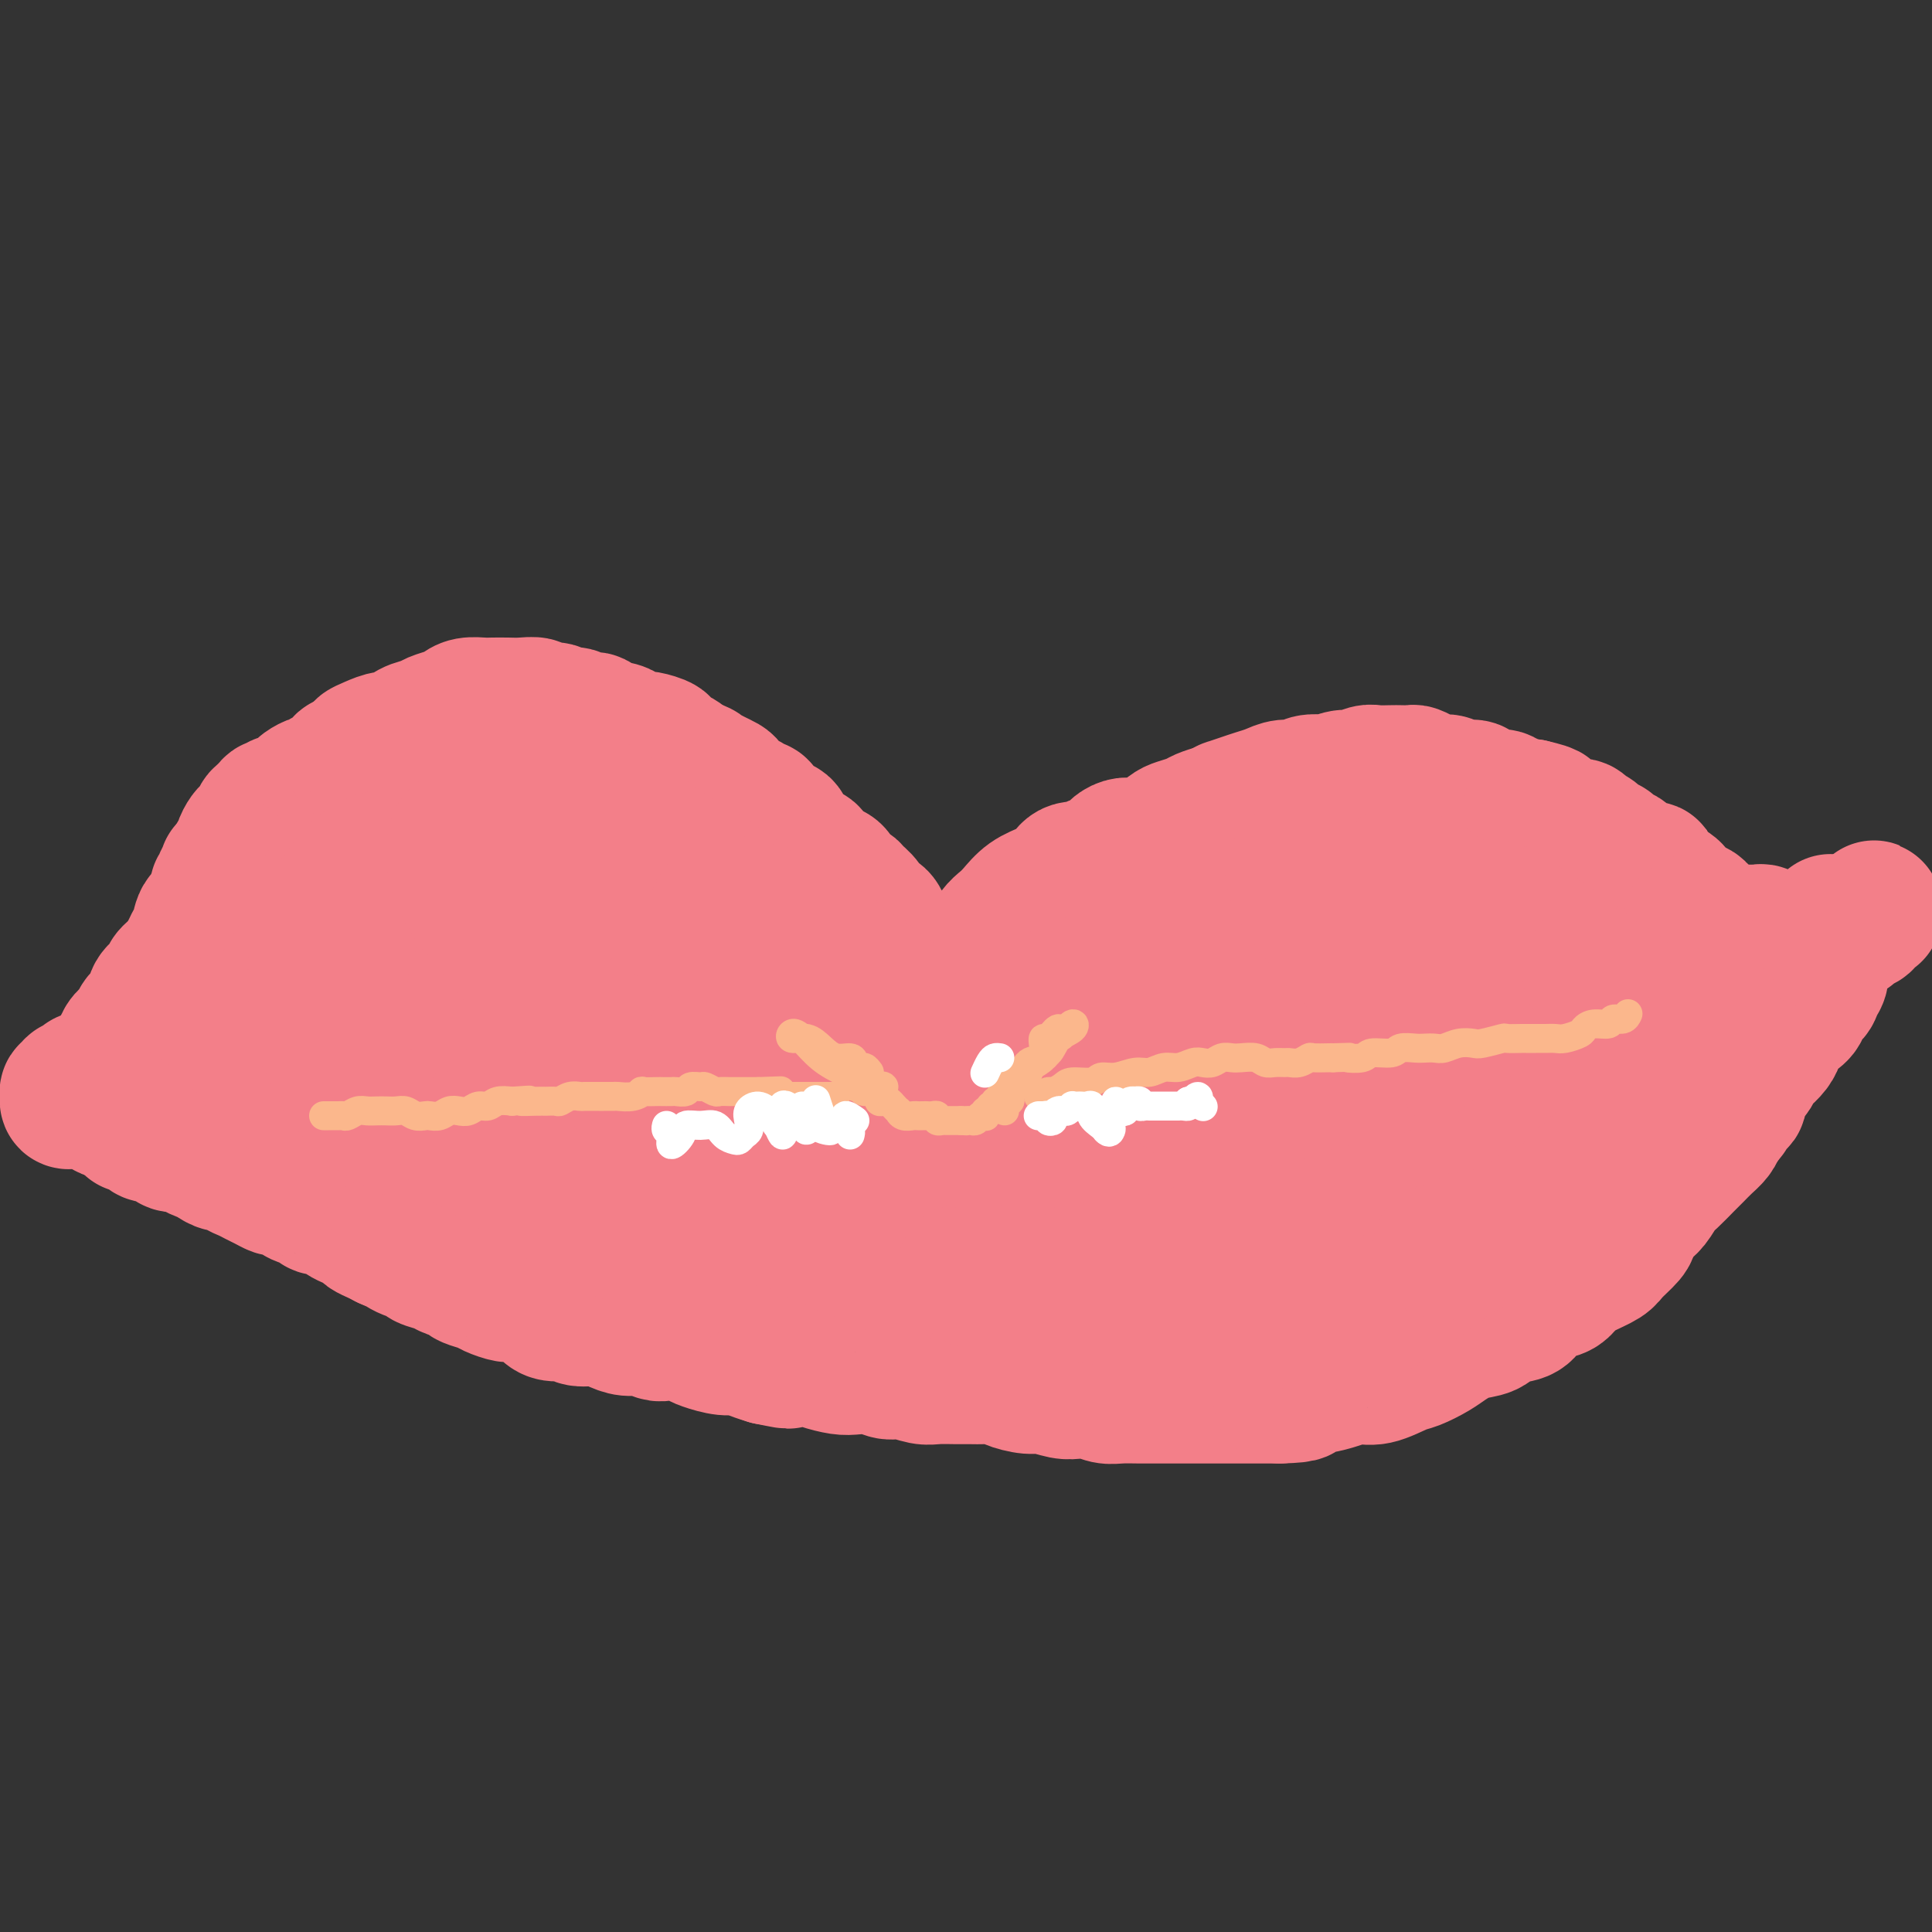 <svg viewBox='0 0 400 400' version='1.1' xmlns='http://www.w3.org/2000/svg' xmlns:xlink='http://www.w3.org/1999/xlink'><rect x="0" y="0" width="400" height="400" fill="#333333" stroke="none"/><g fill='none' stroke='#F37F89' stroke-width='28' stroke-linecap='round' stroke-linejoin='round'><path d='M48,179c0.033,0.512 0.065,1.024 0,1c-0.065,-0.024 -0.229,-0.583 0,-1c0.229,-0.417 0.849,-0.693 1,-1c0.151,-0.307 -0.167,-0.645 0,-1c0.167,-0.355 0.819,-0.726 1,-1c0.181,-0.274 -0.110,-0.449 0,-1c0.110,-0.551 0.621,-1.476 1,-2c0.379,-0.524 0.626,-0.646 1,-1c0.374,-0.354 0.873,-0.939 1,-1c0.127,-0.061 -0.120,0.404 0,0c0.120,-0.404 0.606,-1.676 1,-2c0.394,-0.324 0.696,0.302 1,0c0.304,-0.302 0.610,-1.530 1,-2c0.390,-0.470 0.864,-0.181 1,0c0.136,0.181 -0.065,0.256 0,0c0.065,-0.256 0.398,-0.842 1,-1c0.602,-0.158 1.475,0.111 2,0c0.525,-0.111 0.704,-0.603 1,-1c0.296,-0.397 0.709,-0.698 1,-1c0.291,-0.302 0.462,-0.604 1,-1c0.538,-0.396 1.445,-0.884 2,-1c0.555,-0.116 0.760,0.141 1,0c0.240,-0.141 0.515,-0.682 1,-1c0.485,-0.318 1.182,-0.415 2,-1c0.818,-0.585 1.759,-1.657 2,-2c0.241,-0.343 -0.217,0.045 0,0c0.217,-0.045 1.108,-0.522 2,-1'/><path d='M73,157c2.850,-1.958 1.973,-1.852 2,-2c0.027,-0.148 0.956,-0.550 2,-1c1.044,-0.450 2.204,-0.947 3,-1c0.796,-0.053 1.228,0.336 2,0c0.772,-0.336 1.884,-1.399 3,-2c1.116,-0.601 2.237,-0.739 3,-1c0.763,-0.261 1.167,-0.644 2,-1c0.833,-0.356 2.095,-0.684 3,-1c0.905,-0.316 1.453,-0.621 2,-1c0.547,-0.379 1.093,-0.833 2,-1c0.907,-0.167 2.173,-0.046 3,0c0.827,0.046 1.213,0.016 2,0c0.787,-0.016 1.973,-0.020 3,0c1.027,0.020 1.894,0.062 3,0c1.106,-0.062 2.451,-0.228 3,0c0.549,0.228 0.302,0.850 1,1c0.698,0.150 2.342,-0.171 3,0c0.658,0.171 0.330,0.833 1,1c0.670,0.167 2.337,-0.163 3,0c0.663,0.163 0.322,0.817 1,1c0.678,0.183 2.375,-0.105 3,0c0.625,0.105 0.178,0.602 1,1c0.822,0.398 2.911,0.698 4,1c1.089,0.302 1.176,0.606 2,1c0.824,0.394 2.384,0.879 3,1c0.616,0.121 0.287,-0.122 1,0c0.713,0.122 2.467,0.610 3,1c0.533,0.390 -0.156,0.682 0,1c0.156,0.318 1.157,0.663 2,1c0.843,0.337 1.526,0.668 2,1c0.474,0.332 0.737,0.666 1,1'/><path d='M142,158c5.152,2.035 2.532,1.122 2,1c-0.532,-0.122 1.026,0.549 2,1c0.974,0.451 1.365,0.684 2,1c0.635,0.316 1.513,0.716 2,1c0.487,0.284 0.582,0.454 1,1c0.418,0.546 1.157,1.469 2,2c0.843,0.531 1.789,0.671 2,1c0.211,0.329 -0.313,0.849 0,1c0.313,0.151 1.464,-0.066 2,0c0.536,0.066 0.458,0.416 1,1c0.542,0.584 1.703,1.403 2,2c0.297,0.597 -0.269,0.972 0,1c0.269,0.028 1.373,-0.292 2,0c0.627,0.292 0.778,1.195 1,2c0.222,0.805 0.514,1.511 1,2c0.486,0.489 1.167,0.760 2,1c0.833,0.240 1.819,0.449 2,1c0.181,0.551 -0.442,1.443 0,2c0.442,0.557 1.949,0.778 3,1c1.051,0.222 1.648,0.443 2,1c0.352,0.557 0.461,1.449 1,2c0.539,0.551 1.510,0.762 2,1c0.490,0.238 0.499,0.502 1,1c0.501,0.498 1.495,1.231 2,2c0.505,0.769 0.521,1.576 1,2c0.479,0.424 1.419,0.466 2,1c0.581,0.534 0.802,1.560 1,2c0.198,0.440 0.373,0.293 1,1c0.627,0.707 1.707,2.267 2,3c0.293,0.733 -0.202,0.638 0,1c0.202,0.362 1.101,1.181 2,2'/><path d='M188,199c5.049,5.188 2.673,2.659 2,2c-0.673,-0.659 0.357,0.553 1,1c0.643,0.447 0.898,0.128 1,0c0.102,-0.128 0.051,-0.064 0,0'/><path d='M197,202c-0.049,-0.477 -0.098,-0.954 0,-1c0.098,-0.046 0.344,0.340 1,0c0.656,-0.340 1.723,-1.407 2,-2c0.277,-0.593 -0.235,-0.711 0,-1c0.235,-0.289 1.217,-0.748 2,-1c0.783,-0.252 1.367,-0.298 2,-1c0.633,-0.702 1.317,-2.061 2,-3c0.683,-0.939 1.366,-1.458 2,-2c0.634,-0.542 1.218,-1.105 2,-2c0.782,-0.895 1.762,-2.120 3,-3c1.238,-0.880 2.736,-1.416 4,-2c1.264,-0.584 2.296,-1.216 3,-2c0.704,-0.784 1.080,-1.719 2,-2c0.920,-0.281 2.382,0.093 3,0c0.618,-0.093 0.390,-0.651 1,-1c0.610,-0.349 2.057,-0.488 3,-1c0.943,-0.512 1.383,-1.398 2,-2c0.617,-0.602 1.410,-0.921 2,-1c0.590,-0.079 0.977,0.081 2,0c1.023,-0.081 2.682,-0.403 4,-1c1.318,-0.597 2.295,-1.469 3,-2c0.705,-0.531 1.137,-0.720 2,-1c0.863,-0.280 2.155,-0.652 3,-1c0.845,-0.348 1.241,-0.671 2,-1c0.759,-0.329 1.879,-0.665 3,-1'/><path d='M252,168c4.950,-2.035 2.326,-1.124 2,-1c-0.326,0.124 1.646,-0.540 3,-1c1.354,-0.460 2.091,-0.715 3,-1c0.909,-0.285 1.992,-0.598 3,-1c1.008,-0.402 1.942,-0.891 3,-1c1.058,-0.109 2.241,0.163 3,0c0.759,-0.163 1.094,-0.761 2,-1c0.906,-0.239 2.382,-0.120 3,0c0.618,0.120 0.377,0.243 1,0c0.623,-0.243 2.110,-0.850 3,-1c0.890,-0.150 1.183,0.156 2,0c0.817,-0.156 2.159,-0.774 3,-1c0.841,-0.226 1.180,-0.061 2,0c0.820,0.061 2.120,0.019 3,0c0.880,-0.019 1.339,-0.016 2,0c0.661,0.016 1.524,0.043 2,0c0.476,-0.043 0.565,-0.156 1,0c0.435,0.156 1.218,0.582 2,1c0.782,0.418 1.565,0.829 2,1c0.435,0.171 0.522,0.101 1,0c0.478,-0.101 1.348,-0.233 2,0c0.652,0.233 1.085,0.832 2,1c0.915,0.168 2.311,-0.095 3,0c0.689,0.095 0.670,0.546 1,1c0.330,0.454 1.009,0.910 2,1c0.991,0.090 2.293,-0.186 3,0c0.707,0.186 0.819,0.834 1,1c0.181,0.166 0.430,-0.151 1,0c0.570,0.151 1.461,0.772 2,1c0.539,0.228 0.725,0.065 1,0c0.275,-0.065 0.637,-0.033 1,0'/><path d='M317,167c5.660,1.323 2.810,1.129 2,1c-0.810,-0.129 0.421,-0.193 1,0c0.579,0.193 0.508,0.644 1,1c0.492,0.356 1.549,0.619 2,1c0.451,0.381 0.295,0.880 1,1c0.705,0.120 2.269,-0.141 3,0c0.731,0.141 0.629,0.682 1,1c0.371,0.318 1.216,0.414 2,1c0.784,0.586 1.505,1.663 2,2c0.495,0.337 0.762,-0.065 1,0c0.238,0.065 0.447,0.596 1,1c0.553,0.404 1.448,0.681 2,1c0.552,0.319 0.759,0.681 1,1c0.241,0.319 0.515,0.596 1,1c0.485,0.404 1.181,0.935 2,1c0.819,0.065 1.763,-0.334 2,0c0.237,0.334 -0.232,1.403 0,2c0.232,0.597 1.165,0.724 2,1c0.835,0.276 1.572,0.703 2,1c0.428,0.297 0.547,0.465 1,1c0.453,0.535 1.239,1.439 2,2c0.761,0.561 1.496,0.781 2,1c0.504,0.219 0.776,0.437 1,1c0.224,0.563 0.400,1.470 1,2c0.600,0.530 1.623,0.681 2,1c0.377,0.319 0.108,0.805 0,1c-0.108,0.195 -0.054,0.097 0,0'/><path d='M48,179c-0.414,0.447 -0.828,0.893 -1,1c-0.172,0.107 -0.103,-0.126 0,0c0.103,0.126 0.239,0.610 0,1c-0.239,0.390 -0.853,0.684 -1,1c-0.147,0.316 0.173,0.652 0,1c-0.173,0.348 -0.838,0.707 -1,1c-0.162,0.293 0.178,0.519 0,1c-0.178,0.481 -0.874,1.217 -1,2c-0.126,0.783 0.318,1.612 0,2c-0.318,0.388 -1.397,0.334 -2,1c-0.603,0.666 -0.729,2.051 -1,3c-0.271,0.949 -0.687,1.462 -1,2c-0.313,0.538 -0.522,1.102 -1,2c-0.478,0.898 -1.226,2.131 -2,3c-0.774,0.869 -1.573,1.373 -2,2c-0.427,0.627 -0.480,1.375 -1,2c-0.520,0.625 -1.505,1.126 -2,2c-0.495,0.874 -0.500,2.121 -1,3c-0.500,0.879 -1.495,1.390 -2,2c-0.505,0.610 -0.521,1.318 -1,2c-0.479,0.682 -1.423,1.338 -2,2c-0.577,0.662 -0.788,1.330 -1,2c-0.212,0.670 -0.424,1.343 -1,2c-0.576,0.657 -1.515,1.300 -2,2c-0.485,0.700 -0.515,1.458 -1,2c-0.485,0.542 -1.424,0.869 -2,1c-0.576,0.131 -0.788,0.065 -1,0'/><path d='M18,224c-4.879,6.902 -2.077,1.657 -1,0c1.077,-1.657 0.428,0.273 0,1c-0.428,0.727 -0.636,0.250 -1,0c-0.364,-0.250 -0.883,-0.273 -1,0c-0.117,0.273 0.168,0.844 0,1c-0.168,0.156 -0.788,-0.102 -1,0c-0.212,0.102 -0.014,0.563 0,1c0.014,0.437 -0.156,0.849 0,1c0.156,0.151 0.637,0.041 1,0c0.363,-0.041 0.607,-0.012 1,0c0.393,0.012 0.937,0.006 1,0c0.063,-0.006 -0.353,-0.012 0,0c0.353,0.012 1.474,0.041 2,0c0.526,-0.041 0.455,-0.152 1,0c0.545,0.152 1.704,0.565 2,1c0.296,0.435 -0.271,0.890 0,1c0.271,0.110 1.381,-0.124 2,0c0.619,0.124 0.748,0.607 1,1c0.252,0.393 0.626,0.697 1,1'/><path d='M26,232c1.975,0.857 0.913,0.999 1,1c0.087,0.001 1.323,-0.141 2,0c0.677,0.141 0.795,0.564 1,1c0.205,0.436 0.496,0.887 1,1c0.504,0.113 1.219,-0.110 2,0c0.781,0.110 1.627,0.554 2,1c0.373,0.446 0.274,0.893 1,1c0.726,0.107 2.277,-0.125 3,0c0.723,0.125 0.617,0.607 1,1c0.383,0.393 1.253,0.697 2,1c0.747,0.303 1.369,0.606 2,1c0.631,0.394 1.271,0.879 2,1c0.729,0.121 1.546,-0.123 2,0c0.454,0.123 0.546,0.611 1,1c0.454,0.389 1.271,0.678 2,1c0.729,0.322 1.369,0.678 2,1c0.631,0.322 1.252,0.611 2,1c0.748,0.389 1.623,0.877 2,1c0.377,0.123 0.257,-0.121 1,0c0.743,0.121 2.348,0.606 3,1c0.652,0.394 0.350,0.697 1,1c0.650,0.303 2.253,0.606 3,1c0.747,0.394 0.636,0.879 1,1c0.364,0.121 1.201,-0.122 2,0c0.799,0.122 1.561,0.610 2,1c0.439,0.390 0.554,0.682 1,1c0.446,0.318 1.222,0.663 2,1c0.778,0.337 1.559,0.668 2,1c0.441,0.332 0.542,0.666 1,1c0.458,0.334 1.274,0.667 2,1c0.726,0.333 1.363,0.667 2,1'/><path d='M80,257c9.020,4.046 4.570,1.661 3,1c-1.570,-0.661 -0.260,0.401 1,1c1.260,0.599 2.469,0.734 3,1c0.531,0.266 0.384,0.663 1,1c0.616,0.337 1.994,0.615 3,1c1.006,0.385 1.638,0.877 2,1c0.362,0.123 0.452,-0.122 1,0c0.548,0.122 1.555,0.611 2,1c0.445,0.389 0.330,0.678 1,1c0.670,0.322 2.126,0.677 3,1c0.874,0.323 1.165,0.615 2,1c0.835,0.385 2.215,0.864 3,1c0.785,0.136 0.977,-0.070 2,0c1.023,0.070 2.877,0.415 4,1c1.123,0.585 1.515,1.410 2,2c0.485,0.590 1.063,0.945 2,1c0.937,0.055 2.232,-0.192 3,0c0.768,0.192 1.009,0.821 2,1c0.991,0.179 2.731,-0.092 4,0c1.269,0.092 2.067,0.547 3,1c0.933,0.453 2.001,0.905 3,1c0.999,0.095 1.931,-0.168 3,0c1.069,0.168 2.277,0.766 3,1c0.723,0.234 0.963,0.105 2,0c1.037,-0.105 2.871,-0.187 4,0c1.129,0.187 1.551,0.641 2,1c0.449,0.359 0.924,0.621 2,1c1.076,0.379 2.752,0.875 4,1c1.248,0.125 2.067,-0.120 3,0c0.933,0.120 1.981,0.606 3,1c1.019,0.394 2.010,0.697 3,1'/><path d='M159,281c7.427,1.544 2.994,0.403 2,0c-0.994,-0.403 1.451,-0.069 3,0c1.549,0.069 2.203,-0.126 3,0c0.797,0.126 1.736,0.574 3,1c1.264,0.426 2.854,0.831 4,1c1.146,0.169 1.847,0.102 3,0c1.153,-0.102 2.758,-0.237 4,0c1.242,0.237 2.121,0.848 3,1c0.879,0.152 1.757,-0.156 3,0c1.243,0.156 2.849,0.774 4,1c1.151,0.226 1.846,0.060 3,0c1.154,-0.060 2.769,-0.013 4,0c1.231,0.013 2.080,-0.006 3,0c0.920,0.006 1.911,0.039 3,0c1.089,-0.039 2.276,-0.150 3,0c0.724,0.150 0.984,0.562 2,1c1.016,0.438 2.789,0.901 4,1c1.211,0.099 1.861,-0.166 3,0c1.139,0.166 2.769,0.762 4,1c1.231,0.238 2.065,0.116 3,0c0.935,-0.116 1.971,-0.227 3,0c1.029,0.227 2.049,0.793 3,1c0.951,0.207 1.832,0.055 3,0c1.168,-0.055 2.622,-0.015 4,0c1.378,0.015 2.679,0.004 4,0c1.321,-0.004 2.663,-0.001 4,0c1.337,0.001 2.670,0.000 4,0c1.330,-0.000 2.655,-0.000 4,0c1.345,0.000 2.708,0.000 4,0c1.292,-0.000 2.512,-0.000 4,0c1.488,0.000 3.244,0.000 5,0'/><path d='M265,289c6.283,-0.177 3.992,-0.620 4,-1c0.008,-0.380 2.316,-0.697 4,-1c1.684,-0.303 2.742,-0.591 4,-1c1.258,-0.409 2.714,-0.939 4,-1c1.286,-0.061 2.402,0.346 4,0c1.598,-0.346 3.680,-1.445 5,-2c1.320,-0.555 1.880,-0.567 3,-1c1.120,-0.433 2.801,-1.286 4,-2c1.199,-0.714 1.914,-1.290 3,-2c1.086,-0.710 2.541,-1.555 4,-2c1.459,-0.445 2.921,-0.490 4,-1c1.079,-0.510 1.773,-1.484 3,-2c1.227,-0.516 2.986,-0.575 4,-1c1.014,-0.425 1.285,-1.216 2,-2c0.715,-0.784 1.876,-1.561 3,-2c1.124,-0.439 2.211,-0.539 3,-1c0.789,-0.461 1.280,-1.282 2,-2c0.720,-0.718 1.670,-1.332 3,-2c1.330,-0.668 3.042,-1.390 4,-2c0.958,-0.610 1.163,-1.107 2,-2c0.837,-0.893 2.308,-2.183 3,-3c0.692,-0.817 0.607,-1.162 1,-2c0.393,-0.838 1.264,-2.168 2,-3c0.736,-0.832 1.338,-1.168 2,-2c0.662,-0.832 1.384,-2.162 2,-3c0.616,-0.838 1.124,-1.183 2,-2c0.876,-0.817 2.119,-2.106 3,-3c0.881,-0.894 1.401,-1.394 2,-2c0.599,-0.606 1.277,-1.317 2,-2c0.723,-0.683 1.492,-1.338 2,-2c0.508,-0.662 0.754,-1.331 1,-2'/><path d='M356,233c3.912,-4.673 1.692,-2.355 1,-2c-0.692,0.355 0.143,-1.253 1,-2c0.857,-0.747 1.735,-0.633 2,-1c0.265,-0.367 -0.083,-1.216 0,-2c0.083,-0.784 0.599,-1.505 1,-2c0.401,-0.495 0.689,-0.766 1,-1c0.311,-0.234 0.647,-0.433 1,-1c0.353,-0.567 0.724,-1.503 1,-2c0.276,-0.497 0.458,-0.556 1,-1c0.542,-0.444 1.446,-1.273 2,-2c0.554,-0.727 0.760,-1.350 1,-2c0.240,-0.650 0.516,-1.325 1,-2c0.484,-0.675 1.176,-1.350 2,-2c0.824,-0.650 1.780,-1.275 2,-2c0.220,-0.725 -0.296,-1.549 0,-2c0.296,-0.451 1.404,-0.529 2,-1c0.596,-0.471 0.681,-1.333 1,-2c0.319,-0.667 0.874,-1.137 1,-2c0.126,-0.863 -0.176,-2.120 0,-3c0.176,-0.880 0.832,-1.385 1,-2c0.168,-0.615 -0.151,-1.340 0,-2c0.151,-0.660 0.771,-1.255 1,-2c0.229,-0.745 0.065,-1.642 0,-2c-0.065,-0.358 -0.033,-0.179 0,0'/><path d='M351,191c-0.548,0.022 -1.095,0.044 -1,0c0.095,-0.044 0.833,-0.155 1,0c0.167,0.155 -0.237,0.578 0,1c0.237,0.422 1.114,0.845 2,1c0.886,0.155 1.781,0.041 2,0c0.219,-0.041 -0.240,-0.011 0,0c0.240,0.011 1.177,0.003 2,0c0.823,-0.003 1.530,-0.001 2,0c0.470,0.001 0.703,0.001 1,0c0.297,-0.001 0.657,-0.001 1,0c0.343,0.001 0.669,0.004 1,0c0.331,-0.004 0.666,-0.015 1,0c0.334,0.015 0.667,0.057 1,0c0.333,-0.057 0.667,-0.212 1,0c0.333,0.212 0.667,0.793 1,1c0.333,0.207 0.667,0.041 1,0c0.333,-0.041 0.666,0.041 1,0c0.334,-0.041 0.668,-0.207 1,0c0.332,0.207 0.662,0.788 1,1c0.338,0.212 0.686,0.057 1,0c0.314,-0.057 0.595,-0.015 1,0c0.405,0.015 0.933,0.004 1,0c0.067,-0.004 -0.328,-0.001 0,0c0.328,0.001 1.379,0.000 2,0c0.621,-0.000 0.810,-0.000 1,0'/><path d='M376,195c4.062,0.622 1.718,0.177 1,0c-0.718,-0.177 0.189,-0.085 1,0c0.811,0.085 1.525,0.163 2,0c0.475,-0.163 0.709,-0.569 1,-1c0.291,-0.431 0.637,-0.889 1,-1c0.363,-0.111 0.741,0.124 1,0c0.259,-0.124 0.399,-0.606 1,-1c0.601,-0.394 1.664,-0.699 2,-1c0.336,-0.301 -0.053,-0.599 0,-1c0.053,-0.401 0.550,-0.906 1,-1c0.450,-0.094 0.853,0.222 1,0c0.147,-0.222 0.040,-0.983 0,-1c-0.040,-0.017 -0.011,0.709 0,1c0.011,0.291 0.006,0.145 0,0'/><path d='M53,211c0.000,0.369 0.000,0.738 0,1c0.000,0.262 0.000,0.417 0,1c0.000,0.583 0.000,1.595 0,2c0.000,0.405 0.000,0.202 0,0'/><path d='M52,216c-0.227,-0.478 -0.453,-0.955 -1,-1c-0.547,-0.045 -1.414,0.343 -2,0c-0.586,-0.343 -0.892,-1.419 -1,-2c-0.108,-0.581 -0.016,-0.669 0,-1c0.016,-0.331 -0.042,-0.906 0,-1c0.042,-0.094 0.183,0.293 1,1c0.817,0.707 2.310,1.734 3,3c0.690,1.266 0.576,2.769 1,4c0.424,1.231 1.385,2.188 2,3c0.615,0.812 0.883,1.479 1,2c0.117,0.521 0.082,0.895 0,0c-0.082,-0.895 -0.211,-3.059 0,-5c0.211,-1.941 0.762,-3.660 1,-6c0.238,-2.340 0.162,-5.303 1,-8c0.838,-2.697 2.591,-5.129 4,-7c1.409,-1.871 2.476,-3.183 4,-4c1.524,-0.817 3.506,-1.140 5,-1c1.494,0.140 2.500,0.742 4,2c1.500,1.258 3.493,3.171 5,5c1.507,1.829 2.529,3.573 3,6c0.471,2.427 0.392,5.536 0,8c-0.392,2.464 -1.095,4.283 -2,6c-0.905,1.717 -2.011,3.331 -3,4c-0.989,0.669 -1.862,0.393 -3,0c-1.138,-0.393 -2.543,-0.903 -4,-3c-1.457,-2.097 -2.967,-5.781 -4,-9c-1.033,-3.219 -1.588,-5.974 -2,-10c-0.412,-4.026 -0.679,-9.322 0,-13c0.679,-3.678 2.306,-5.738 4,-7c1.694,-1.262 3.456,-1.724 6,-2c2.544,-0.276 5.870,-0.364 9,1c3.130,1.364 6.065,4.182 9,7'/><path d='M93,188c2.516,2.600 4.306,5.600 6,9c1.694,3.400 3.292,7.199 4,11c0.708,3.801 0.525,7.602 0,11c-0.525,3.398 -1.392,6.393 -3,9c-1.608,2.607 -3.958,4.826 -6,6c-2.042,1.174 -3.777,1.303 -6,1c-2.223,-0.303 -4.935,-1.038 -8,-3c-3.065,-1.962 -6.481,-5.151 -9,-9c-2.519,-3.849 -4.139,-8.357 -5,-13c-0.861,-4.643 -0.963,-9.420 0,-14c0.963,-4.580 2.989,-8.964 5,-12c2.011,-3.036 4.005,-4.723 7,-6c2.995,-1.277 6.991,-2.145 11,-2c4.009,0.145 8.029,1.302 12,3c3.971,1.698 7.891,3.937 11,7c3.109,3.063 5.407,6.950 7,11c1.593,4.050 2.481,8.262 3,13c0.519,4.738 0.669,10.003 0,14c-0.669,3.997 -2.155,6.725 -4,9c-1.845,2.275 -4.047,4.097 -7,5c-2.953,0.903 -6.656,0.888 -10,0c-3.344,-0.888 -6.330,-2.650 -9,-5c-2.670,-2.350 -5.025,-5.289 -7,-9c-1.975,-3.711 -3.569,-8.193 -4,-13c-0.431,-4.807 0.302,-9.937 2,-14c1.698,-4.063 4.361,-7.057 7,-10c2.639,-2.943 5.254,-5.836 9,-7c3.746,-1.164 8.623,-0.601 13,0c4.377,0.601 8.255,1.239 12,3c3.745,1.761 7.356,4.646 10,8c2.644,3.354 4.322,7.177 6,11'/><path d='M140,202c2.874,5.446 2.057,9.560 2,14c-0.057,4.440 0.644,9.204 0,13c-0.644,3.796 -2.635,6.623 -5,9c-2.365,2.377 -5.106,4.306 -8,5c-2.894,0.694 -5.942,0.155 -9,-1c-3.058,-1.155 -6.127,-2.926 -9,-6c-2.873,-3.074 -5.549,-7.451 -8,-12c-2.451,-4.549 -4.675,-9.270 -5,-14c-0.325,-4.730 1.250,-9.469 3,-13c1.750,-3.531 3.675,-5.854 6,-8c2.325,-2.146 5.050,-4.115 8,-5c2.950,-0.885 6.125,-0.685 10,0c3.875,0.685 8.449,1.855 12,4c3.551,2.145 6.078,5.265 9,9c2.922,3.735 6.237,8.083 8,13c1.763,4.917 1.973,10.402 2,15c0.027,4.598 -0.128,8.309 -1,12c-0.872,3.691 -2.462,7.360 -5,10c-2.538,2.640 -6.025,4.250 -9,5c-2.975,0.750 -5.438,0.641 -9,-1c-3.562,-1.641 -8.222,-4.815 -12,-9c-3.778,-4.185 -6.672,-9.382 -9,-15c-2.328,-5.618 -4.089,-11.657 -5,-18c-0.911,-6.343 -0.972,-12.989 0,-18c0.972,-5.011 2.978,-8.387 5,-11c2.022,-2.613 4.061,-4.463 7,-5c2.939,-0.537 6.779,0.240 11,2c4.221,1.760 8.822,4.503 13,8c4.178,3.497 7.933,7.749 11,12c3.067,4.251 5.448,8.500 6,12c0.552,3.500 -0.724,6.250 -2,9'/><path d='M157,218c-1.251,2.199 -3.380,3.195 -6,4c-2.620,0.805 -5.731,1.418 -9,1c-3.269,-0.418 -6.694,-1.869 -11,-4c-4.306,-2.131 -9.492,-4.943 -14,-9c-4.508,-4.057 -8.337,-9.357 -12,-14c-3.663,-4.643 -7.160,-8.627 -9,-12c-1.840,-3.373 -2.022,-6.135 -2,-8c0.022,-1.865 0.248,-2.832 1,-3c0.752,-0.168 2.030,0.461 4,1c1.970,0.539 4.633,0.986 8,2c3.367,1.014 7.437,2.596 11,4c3.563,1.404 6.618,2.631 10,4c3.382,1.369 7.090,2.882 9,4c1.910,1.118 2.021,1.842 2,2c-0.021,0.158 -0.176,-0.249 -1,-1c-0.824,-0.751 -2.318,-1.847 -4,-3c-1.682,-1.153 -3.553,-2.365 -6,-4c-2.447,-1.635 -5.469,-3.694 -8,-6c-2.531,-2.306 -4.569,-4.858 -6,-7c-1.431,-2.142 -2.254,-3.872 -2,-5c0.254,-1.128 1.585,-1.653 4,-1c2.415,0.653 5.914,2.483 10,5c4.086,2.517 8.758,5.721 14,9c5.242,3.279 11.052,6.633 15,10c3.948,3.367 6.032,6.745 8,10c1.968,3.255 3.820,6.386 5,9c1.180,2.614 1.689,4.712 2,6c0.311,1.288 0.424,1.768 0,2c-0.424,0.232 -1.383,0.216 -3,-1c-1.617,-1.216 -3.890,-3.633 -6,-6c-2.110,-2.367 -4.055,-4.683 -6,-7'/><path d='M155,200c-3.167,-3.503 -5.086,-5.761 -6,-8c-0.914,-2.239 -0.823,-4.459 1,-5c1.823,-0.541 5.377,0.598 10,3c4.623,2.402 10.313,6.068 16,10c5.687,3.932 11.369,8.130 16,12c4.631,3.870 8.210,7.412 10,10c1.790,2.588 1.790,4.223 2,6c0.210,1.777 0.630,3.695 0,5c-0.630,1.305 -2.310,1.995 -5,2c-2.690,0.005 -6.392,-0.675 -10,-2c-3.608,-1.325 -7.124,-3.294 -12,-5c-4.876,-1.706 -11.112,-3.150 -16,-5c-4.888,-1.850 -8.429,-4.108 -11,-5c-2.571,-0.892 -4.171,-0.419 -4,1c0.171,1.419 2.114,3.785 5,7c2.886,3.215 6.716,7.281 10,11c3.284,3.719 6.021,7.091 8,10c1.979,2.909 3.201,5.354 3,7c-0.201,1.646 -1.824,2.491 -4,3c-2.176,0.509 -4.903,0.681 -8,0c-3.097,-0.681 -6.562,-2.217 -11,-4c-4.438,-1.783 -9.847,-3.815 -15,-6c-5.153,-2.185 -10.049,-4.522 -15,-7c-4.951,-2.478 -9.955,-5.095 -13,-7c-3.045,-1.905 -4.130,-3.096 -4,-3c0.130,0.096 1.476,1.479 4,4c2.524,2.521 6.226,6.178 10,9c3.774,2.822 7.620,4.808 11,7c3.380,2.192 6.295,4.590 8,6c1.705,1.410 2.202,1.831 2,2c-0.202,0.169 -1.101,0.084 -2,0'/><path d='M135,258c4.563,3.835 -0.530,-0.577 -4,-3c-3.470,-2.423 -5.316,-2.858 -8,-4c-2.684,-1.142 -6.205,-2.990 -10,-5c-3.795,-2.010 -7.865,-4.181 -11,-6c-3.135,-1.819 -5.334,-3.285 -6,-4c-0.666,-0.715 0.200,-0.678 3,1c2.800,1.678 7.535,4.996 12,8c4.465,3.004 8.660,5.693 13,8c4.340,2.307 8.824,4.231 12,6c3.176,1.769 5.045,3.384 6,4c0.955,0.616 0.996,0.233 1,0c0.004,-0.233 -0.030,-0.317 0,-1c0.030,-0.683 0.124,-1.965 0,-3c-0.124,-1.035 -0.465,-1.822 -1,-3c-0.535,-1.178 -1.264,-2.745 -2,-4c-0.736,-1.255 -1.481,-2.196 -1,-3c0.481,-0.804 2.186,-1.470 6,-1c3.814,0.470 9.737,2.075 15,4c5.263,1.925 9.865,4.171 14,6c4.135,1.829 7.801,3.240 10,4c2.199,0.760 2.930,0.868 4,1c1.070,0.132 2.480,0.289 3,0c0.520,-0.289 0.150,-1.022 0,-2c-0.150,-0.978 -0.080,-2.199 -1,-4c-0.920,-1.801 -2.832,-4.181 -5,-7c-2.168,-2.819 -4.594,-6.078 -7,-9c-2.406,-2.922 -4.794,-5.507 -6,-7c-1.206,-1.493 -1.230,-1.895 0,-2c1.230,-0.105 3.716,0.087 7,2c3.284,1.913 7.367,5.547 12,9c4.633,3.453 9.817,6.727 15,10'/><path d='M206,253c6.122,4.252 7.926,5.383 10,7c2.074,1.617 4.417,3.722 5,4c0.583,0.278 -0.594,-1.270 -2,-3c-1.406,-1.730 -3.041,-3.643 -5,-6c-1.959,-2.357 -4.242,-5.160 -7,-8c-2.758,-2.840 -5.991,-5.719 -9,-9c-3.009,-3.281 -5.795,-6.963 -7,-9c-1.205,-2.037 -0.828,-2.428 1,-2c1.828,0.428 5.108,1.674 9,4c3.892,2.326 8.396,5.733 13,9c4.604,3.267 9.307,6.395 13,9c3.693,2.605 6.375,4.687 8,6c1.625,1.313 2.194,1.859 2,2c-0.194,0.141 -1.153,-0.122 -2,-1c-0.847,-0.878 -1.584,-2.372 -3,-4c-1.416,-1.628 -3.510,-3.390 -6,-6c-2.490,-2.610 -5.375,-6.068 -9,-10c-3.625,-3.932 -7.990,-8.338 -11,-12c-3.010,-3.662 -4.667,-6.579 -5,-8c-0.333,-1.421 0.656,-1.345 3,0c2.344,1.345 6.043,3.958 10,7c3.957,3.042 8.173,6.513 13,10c4.827,3.487 10.267,6.990 14,10c3.733,3.010 5.759,5.527 7,7c1.241,1.473 1.695,1.902 2,2c0.305,0.098 0.460,-0.134 0,-1c-0.460,-0.866 -1.536,-2.366 -3,-4c-1.464,-1.634 -3.317,-3.401 -6,-6c-2.683,-2.599 -6.195,-6.028 -10,-10c-3.805,-3.972 -7.902,-8.486 -12,-13'/><path d='M219,218c-6.286,-7.406 -6.501,-8.922 -6,-10c0.501,-1.078 1.717,-1.719 4,-1c2.283,0.719 5.634,2.799 10,6c4.366,3.201 9.747,7.524 15,11c5.253,3.476 10.378,6.106 15,9c4.622,2.894 8.740,6.053 11,8c2.260,1.947 2.660,2.682 3,3c0.340,0.318 0.618,0.217 0,-1c-0.618,-1.217 -2.131,-3.551 -4,-6c-1.869,-2.449 -4.093,-5.013 -7,-8c-2.907,-2.987 -6.497,-6.399 -10,-10c-3.503,-3.601 -6.918,-7.393 -10,-11c-3.082,-3.607 -5.831,-7.031 -7,-9c-1.169,-1.969 -0.757,-2.483 2,-2c2.757,0.483 7.860,1.962 13,5c5.140,3.038 10.318,7.633 16,12c5.682,4.367 11.868,8.504 17,12c5.132,3.496 9.212,6.351 11,8c1.788,1.649 1.286,2.092 1,2c-0.286,-0.092 -0.355,-0.720 -1,-2c-0.645,-1.280 -1.867,-3.211 -4,-5c-2.133,-1.789 -5.178,-3.436 -8,-6c-2.822,-2.564 -5.423,-6.044 -9,-10c-3.577,-3.956 -8.130,-8.388 -11,-12c-2.870,-3.612 -4.055,-6.404 -4,-8c0.055,-1.596 1.352,-1.995 4,-1c2.648,0.995 6.649,3.383 11,6c4.351,2.617 9.053,5.464 14,9c4.947,3.536 10.140,7.760 14,11c3.860,3.240 6.389,5.497 8,7c1.611,1.503 2.306,2.251 3,3'/><path d='M310,228c7.540,5.373 1.390,0.806 -2,-2c-3.390,-2.806 -4.021,-3.850 -6,-6c-1.979,-2.150 -5.306,-5.407 -9,-9c-3.694,-3.593 -7.755,-7.521 -12,-12c-4.245,-4.479 -8.673,-9.510 -11,-13c-2.327,-3.490 -2.552,-5.441 -2,-6c0.552,-0.559 1.882,0.274 5,2c3.118,1.726 8.024,4.344 13,8c4.976,3.656 10.022,8.349 15,12c4.978,3.651 9.888,6.261 13,9c3.112,2.739 4.426,5.607 5,7c0.574,1.393 0.407,1.311 0,1c-0.407,-0.311 -1.055,-0.850 -2,-2c-0.945,-1.150 -2.187,-2.911 -4,-5c-1.813,-2.089 -4.198,-4.504 -7,-7c-2.802,-2.496 -6.022,-5.071 -9,-9c-2.978,-3.929 -5.715,-9.213 -7,-12c-1.285,-2.787 -1.118,-3.077 0,-3c1.118,0.077 3.186,0.521 7,3c3.814,2.479 9.374,6.992 15,11c5.626,4.008 11.318,7.509 16,11c4.682,3.491 8.353,6.970 10,9c1.647,2.030 1.271,2.610 1,3c-0.271,0.390 -0.436,0.590 -1,0c-0.564,-0.590 -1.526,-1.969 -3,-4c-1.474,-2.031 -3.459,-4.714 -6,-7c-2.541,-2.286 -5.637,-4.176 -9,-7c-3.363,-2.824 -6.994,-6.582 -9,-9c-2.006,-2.418 -2.386,-3.497 -1,-3c1.386,0.497 4.539,2.571 8,5c3.461,2.429 7.231,5.215 11,8'/><path d='M329,201c5.022,3.320 8.078,5.119 10,7c1.922,1.881 2.709,3.845 3,5c0.291,1.155 0.085,1.501 0,1c-0.085,-0.501 -0.048,-1.848 -1,-3c-0.952,-1.152 -2.894,-2.109 -4,-3c-1.106,-0.891 -1.377,-1.716 -2,-2c-0.623,-0.284 -1.598,-0.026 -2,0c-0.402,0.026 -0.230,-0.181 0,1c0.230,1.181 0.517,3.750 1,6c0.483,2.250 1.163,4.180 1,6c-0.163,1.820 -1.169,3.529 -2,5c-0.831,1.471 -1.488,2.705 -3,4c-1.512,1.295 -3.879,2.653 -6,4c-2.121,1.347 -3.997,2.684 -6,4c-2.003,1.316 -4.135,2.613 -6,4c-1.865,1.387 -3.464,2.866 -6,4c-2.536,1.134 -6.009,1.924 -9,3c-2.991,1.076 -5.501,2.438 -8,3c-2.499,0.562 -4.989,0.326 -8,1c-3.011,0.674 -6.543,2.260 -9,3c-2.457,0.740 -3.838,0.636 -6,1c-2.162,0.364 -5.106,1.198 -8,2c-2.894,0.802 -5.739,1.573 -8,2c-2.261,0.427 -3.937,0.511 -6,1c-2.063,0.489 -4.511,1.385 -7,2c-2.489,0.615 -5.018,0.949 -7,1c-1.982,0.051 -3.418,-0.182 -5,0c-1.582,0.182 -3.311,0.780 -5,1c-1.689,0.220 -3.340,0.063 -5,0c-1.660,-0.063 -3.330,-0.031 -5,0'/><path d='M210,264c-4.683,0.370 -2.890,0.295 -3,0c-0.110,-0.295 -2.124,-0.809 -3,-1c-0.876,-0.191 -0.615,-0.058 -1,0c-0.385,0.058 -1.415,0.043 -2,0c-0.585,-0.043 -0.723,-0.113 -1,0c-0.277,0.113 -0.691,0.408 0,1c0.691,0.592 2.489,1.482 4,2c1.511,0.518 2.737,0.664 4,1c1.263,0.336 2.563,0.863 5,1c2.437,0.137 6.013,-0.117 9,0c2.987,0.117 5.387,0.605 8,1c2.613,0.395 5.439,0.697 8,1c2.561,0.303 4.858,0.608 7,1c2.142,0.392 4.129,0.872 6,1c1.871,0.128 3.626,-0.095 6,0c2.374,0.095 5.366,0.509 8,1c2.634,0.491 4.910,1.059 7,1c2.090,-0.059 3.994,-0.744 6,-1c2.006,-0.256 4.112,-0.084 6,-1c1.888,-0.916 3.556,-2.919 5,-4c1.444,-1.081 2.664,-1.240 4,-2c1.336,-0.760 2.790,-2.120 4,-3c1.210,-0.880 2.177,-1.279 3,-2c0.823,-0.721 1.503,-1.763 2,-2c0.497,-0.237 0.810,0.332 1,0c0.190,-0.332 0.257,-1.563 0,-2c-0.257,-0.437 -0.838,-0.079 -1,0c-0.162,0.079 0.097,-0.120 0,0c-0.097,0.120 -0.548,0.560 -1,1'/><path d='M301,258c2.442,-1.939 0.046,0.214 -1,1c-1.046,0.786 -0.741,0.205 -1,0c-0.259,-0.205 -1.081,-0.034 -1,0c0.081,0.034 1.064,-0.069 2,0c0.936,0.069 1.824,0.310 3,0c1.176,-0.310 2.638,-1.171 4,-2c1.362,-0.829 2.622,-1.628 4,-2c1.378,-0.372 2.875,-0.319 4,-1c1.125,-0.681 1.879,-2.097 3,-3c1.121,-0.903 2.608,-1.294 4,-2c1.392,-0.706 2.690,-1.729 4,-3c1.310,-1.271 2.631,-2.791 4,-4c1.369,-1.209 2.786,-2.109 4,-3c1.214,-0.891 2.227,-1.774 3,-3c0.773,-1.226 1.308,-2.794 2,-4c0.692,-1.206 1.540,-2.049 2,-3c0.460,-0.951 0.532,-2.009 1,-3c0.468,-0.991 1.334,-1.914 2,-3c0.666,-1.086 1.134,-2.337 2,-3c0.866,-0.663 2.131,-0.740 3,-1c0.869,-0.260 1.343,-0.703 2,-1c0.657,-0.297 1.496,-0.446 2,-1c0.504,-0.554 0.671,-1.511 1,-2c0.329,-0.489 0.820,-0.509 1,-1c0.180,-0.491 0.048,-1.451 0,-2c-0.048,-0.549 -0.013,-0.686 0,-1c0.013,-0.314 0.004,-0.804 0,-1c-0.004,-0.196 -0.002,-0.098 0,0'/></g>
<g fill='none' stroke='#FBB78C' stroke-width='6' stroke-linecap='round' stroke-linejoin='round'><path d='M180,224c-0.081,0.332 -0.162,0.663 0,1c0.162,0.337 0.568,0.678 1,1c0.432,0.322 0.889,0.625 1,1c0.111,0.375 -0.124,0.823 0,1c0.124,0.177 0.607,0.085 1,0c0.393,-0.085 0.696,-0.163 1,0c0.304,0.163 0.610,0.565 1,1c0.390,0.435 0.864,0.901 1,1c0.136,0.099 -0.066,-0.170 0,0c0.066,0.170 0.399,0.777 1,1c0.601,0.223 1.470,0.060 2,0c0.530,-0.060 0.720,-0.017 1,0c0.280,0.017 0.648,0.008 1,0c0.352,-0.008 0.687,-0.016 1,0c0.313,0.016 0.605,0.057 1,0c0.395,-0.057 0.893,-0.211 1,0c0.107,0.211 -0.179,0.789 0,1c0.179,0.211 0.821,0.057 1,0c0.179,-0.057 -0.107,-0.015 0,0c0.107,0.015 0.606,0.004 1,0c0.394,-0.004 0.683,-0.001 1,0c0.317,0.001 0.662,0.000 1,0c0.338,-0.000 0.669,-0.000 1,0'/><path d='M199,232c2.096,0.154 1.335,0.037 1,0c-0.335,-0.037 -0.244,0.004 0,0c0.244,-0.004 0.640,-0.052 1,0c0.360,0.052 0.684,0.206 1,0c0.316,-0.206 0.625,-0.772 1,-1c0.375,-0.228 0.817,-0.118 1,0c0.183,0.118 0.106,0.243 0,0c-0.106,-0.243 -0.240,-0.854 0,-1c0.240,-0.146 0.853,0.172 1,0c0.147,-0.172 -0.172,-0.834 0,-1c0.172,-0.166 0.834,0.163 1,0c0.166,-0.163 -0.166,-0.818 0,-1c0.166,-0.182 0.829,0.109 1,0c0.171,-0.109 -0.150,-0.617 0,-1c0.150,-0.383 0.771,-0.642 1,-1c0.229,-0.358 0.065,-0.817 0,-1c-0.065,-0.183 -0.033,-0.092 0,0'/><path d='M208,230c-0.113,-0.310 -0.226,-0.619 0,-1c0.226,-0.381 0.792,-0.833 1,-1c0.208,-0.167 0.060,-0.048 0,0c-0.060,0.048 -0.030,0.024 0,0'/><path d='M67,231c0.222,-0.002 0.444,-0.004 1,0c0.556,0.004 1.447,0.015 2,0c0.553,-0.015 0.767,-0.057 1,0c0.233,0.057 0.485,0.211 1,0c0.515,-0.211 1.293,-0.788 2,-1c0.707,-0.212 1.344,-0.058 2,0c0.656,0.058 1.330,0.019 2,0c0.670,-0.019 1.335,-0.019 2,0c0.665,0.019 1.329,0.057 2,0c0.671,-0.057 1.349,-0.211 2,0c0.651,0.211 1.277,0.785 2,1c0.723,0.215 1.545,0.071 2,0c0.455,-0.071 0.545,-0.071 1,0c0.455,0.071 1.277,0.211 2,0c0.723,-0.211 1.349,-0.774 2,-1c0.651,-0.226 1.328,-0.117 2,0c0.672,0.117 1.337,0.241 2,0c0.663,-0.241 1.322,-0.848 2,-1c0.678,-0.152 1.375,0.151 2,0c0.625,-0.151 1.179,-0.758 2,-1c0.821,-0.242 1.911,-0.121 3,0'/><path d='M106,228c6.329,-0.464 2.651,-0.123 2,0c-0.651,0.123 1.726,0.029 3,0c1.274,-0.029 1.445,0.006 2,0c0.555,-0.006 1.495,-0.054 2,0c0.505,0.054 0.577,0.211 1,0c0.423,-0.211 1.197,-0.789 2,-1c0.803,-0.211 1.634,-0.057 2,0c0.366,0.057 0.267,0.015 1,0c0.733,-0.015 2.296,-0.003 3,0c0.704,0.003 0.547,-0.003 1,0c0.453,0.003 1.516,0.015 2,0c0.484,-0.015 0.389,-0.057 1,0c0.611,0.057 1.927,0.211 3,0c1.073,-0.211 1.902,-0.789 2,-1c0.098,-0.211 -0.536,-0.057 0,0c0.536,0.057 2.242,0.016 3,0c0.758,-0.016 0.569,-0.008 1,0c0.431,0.008 1.481,0.017 2,0c0.519,-0.017 0.505,-0.058 1,0c0.495,0.058 1.499,0.215 2,0c0.501,-0.215 0.500,-0.804 1,-1c0.500,-0.196 1.500,0.000 2,0c0.500,-0.000 0.500,-0.196 1,0c0.500,0.196 1.500,0.785 2,1c0.500,0.215 0.501,0.058 1,0c0.499,-0.058 1.496,-0.015 2,0c0.504,0.015 0.516,0.004 1,0c0.484,-0.004 1.439,-0.001 2,0c0.561,0.001 0.728,0.000 1,0c0.272,-0.000 0.649,-0.000 1,0c0.351,0.000 0.675,0.000 1,0'/><path d='M157,226c8.283,-0.314 3.490,-0.098 2,0c-1.490,0.098 0.322,0.079 1,0c0.678,-0.079 0.223,-0.217 0,0c-0.223,0.217 -0.213,0.790 0,1c0.213,0.210 0.631,0.056 1,0c0.369,-0.056 0.691,-0.015 1,0c0.309,0.015 0.606,0.004 1,0c0.394,-0.004 0.884,-0.001 1,0c0.116,0.001 -0.142,0.000 0,0c0.142,-0.000 0.685,-0.000 1,0c0.315,0.000 0.403,0.000 1,0c0.597,-0.000 1.705,-0.000 2,0c0.295,0.000 -0.222,0.000 0,0c0.222,-0.000 1.183,-0.000 2,0c0.817,0.000 1.489,0.000 2,0c0.511,-0.000 0.860,-0.000 1,0c0.140,0.000 0.070,0.000 0,0'/><path d='M215,227c0.784,-0.444 1.569,-0.888 2,-1c0.431,-0.112 0.510,0.110 1,0c0.490,-0.110 1.393,-0.550 2,-1c0.607,-0.450 0.918,-0.909 2,-1c1.082,-0.091 2.936,0.187 4,0c1.064,-0.187 1.338,-0.839 2,-1c0.662,-0.161 1.713,0.168 3,0c1.287,-0.168 2.810,-0.833 4,-1c1.190,-0.167 2.048,0.165 3,0c0.952,-0.165 1.998,-0.828 3,-1c1.002,-0.172 1.959,0.146 3,0c1.041,-0.146 2.166,-0.757 3,-1c0.834,-0.243 1.377,-0.117 2,0c0.623,0.117 1.325,0.227 2,0c0.675,-0.227 1.321,-0.789 2,-1c0.679,-0.211 1.389,-0.071 2,0c0.611,0.071 1.123,0.072 2,0c0.877,-0.072 2.118,-0.216 3,0c0.882,0.216 1.405,0.791 2,1c0.595,0.209 1.263,0.052 2,0c0.737,-0.052 1.543,0.000 2,0c0.457,-0.000 0.564,-0.053 1,0c0.436,0.053 1.203,0.210 2,0c0.797,-0.210 1.626,-0.788 2,-1c0.374,-0.212 0.293,-0.057 1,0c0.707,0.057 2.202,0.016 3,0c0.798,-0.016 0.899,-0.008 1,0'/><path d='M276,219c5.000,-0.172 3.001,-0.102 3,0c-0.001,0.102 1.995,0.238 3,0c1.005,-0.238 1.017,-0.848 2,-1c0.983,-0.152 2.935,0.155 4,0c1.065,-0.155 1.243,-0.773 2,-1c0.757,-0.227 2.092,-0.065 3,0c0.908,0.065 1.388,0.031 2,0c0.612,-0.031 1.355,-0.060 2,0c0.645,0.060 1.193,0.208 2,0c0.807,-0.208 1.874,-0.774 3,-1c1.126,-0.226 2.313,-0.113 3,0c0.687,0.113 0.876,0.226 2,0c1.124,-0.226 3.183,-0.793 4,-1c0.817,-0.207 0.393,-0.055 1,0c0.607,0.055 2.246,0.015 3,0c0.754,-0.015 0.623,-0.003 1,0c0.377,0.003 1.260,-0.002 2,0c0.740,0.002 1.335,0.012 2,0c0.665,-0.012 1.398,-0.046 2,0c0.602,0.046 1.072,0.171 2,0c0.928,-0.171 2.314,-0.638 3,-1c0.686,-0.362 0.674,-0.618 1,-1c0.326,-0.382 0.991,-0.891 2,-1c1.009,-0.109 2.361,0.181 3,0c0.639,-0.181 0.563,-0.832 1,-1c0.437,-0.168 1.387,0.147 2,0c0.613,-0.147 0.889,-0.756 1,-1c0.111,-0.244 0.055,-0.122 0,0'/><path d='M183,225c-0.105,-0.146 -0.210,-0.292 -1,0c-0.790,0.292 -2.264,1.021 -3,1c-0.736,-0.021 -0.734,-0.793 -1,-1c-0.266,-0.207 -0.800,0.151 -1,0c-0.200,-0.151 -0.068,-0.811 0,-1c0.068,-0.189 0.070,0.094 0,0c-0.070,-0.094 -0.211,-0.564 0,-1c0.211,-0.436 0.775,-0.839 1,-1c0.225,-0.161 0.113,-0.081 0,0'/><path d='M180,222c-0.337,-0.444 -0.673,-0.888 -1,-1c-0.327,-0.112 -0.643,0.108 -1,0c-0.357,-0.108 -0.755,-0.545 -1,-1c-0.245,-0.455 -0.336,-0.930 -1,-1c-0.664,-0.070 -1.902,0.265 -3,0c-1.098,-0.265 -2.055,-1.128 -3,-2c-0.945,-0.872 -1.878,-1.752 -3,-2c-1.122,-0.248 -2.433,0.135 -3,0c-0.567,-0.135 -0.389,-0.789 0,-1c0.389,-0.211 0.991,0.021 2,1c1.009,0.979 2.425,2.706 4,4c1.575,1.294 3.309,2.156 5,3c1.691,0.844 3.340,1.670 4,2c0.660,0.330 0.330,0.165 0,0'/><path d='M209,227c0.101,0.447 0.201,0.894 0,1c-0.201,0.106 -0.704,-0.129 -1,0c-0.296,0.129 -0.385,0.622 0,0c0.385,-0.622 1.242,-2.358 2,-3c0.758,-0.642 1.415,-0.188 2,-1c0.585,-0.812 1.097,-2.888 2,-4c0.903,-1.112 2.198,-1.258 3,-2c0.802,-0.742 1.113,-2.079 2,-3c0.887,-0.921 2.352,-1.427 3,-2c0.648,-0.573 0.479,-1.214 0,-1c-0.479,0.214 -1.269,1.284 -2,2c-0.731,0.716 -1.403,1.079 -2,2c-0.597,0.921 -1.118,2.398 -2,3c-0.882,0.602 -2.124,0.327 -3,1c-0.876,0.673 -1.385,2.294 -2,3c-0.615,0.706 -1.335,0.498 -1,0c0.335,-0.498 1.726,-1.284 3,-2c1.274,-0.716 2.430,-1.360 3,-2c0.570,-0.640 0.552,-1.274 1,-2c0.448,-0.726 1.360,-1.544 2,-2c0.640,-0.456 1.009,-0.549 1,-1c-0.009,-0.451 -0.395,-1.259 -1,-1c-0.605,0.259 -1.430,1.585 -2,2c-0.570,0.415 -0.884,-0.081 -1,0c-0.116,0.081 -0.033,0.737 0,1c0.033,0.263 0.017,0.131 0,0'/></g>
<g fill='none' stroke='#FFFFFF' stroke-width='6' stroke-linecap='round' stroke-linejoin='round'><path d='M169,228c-0.092,-0.287 -0.184,-0.574 0,0c0.184,0.574 0.645,2.008 1,3c0.355,0.992 0.604,1.541 1,2c0.396,0.459 0.941,0.828 1,1c0.059,0.172 -0.366,0.146 -1,0c-0.634,-0.146 -1.477,-0.412 -2,-1c-0.523,-0.588 -0.725,-1.498 -1,-2c-0.275,-0.502 -0.624,-0.594 -1,-1c-0.376,-0.406 -0.780,-1.124 -1,-1c-0.220,0.124 -0.257,1.089 0,2c0.257,0.911 0.807,1.768 1,2c0.193,0.232 0.028,-0.161 0,0c-0.028,0.161 0.081,0.877 0,1c-0.081,0.123 -0.351,-0.347 -1,-1c-0.649,-0.653 -1.676,-1.490 -2,-2c-0.324,-0.510 0.057,-0.694 0,-1c-0.057,-0.306 -0.551,-0.735 -1,-1c-0.449,-0.265 -0.852,-0.367 -1,0c-0.148,0.367 -0.043,1.203 0,2c0.043,0.797 0.022,1.554 0,2c-0.022,0.446 -0.044,0.582 0,1c0.044,0.418 0.156,1.120 0,1c-0.156,-0.120 -0.578,-1.060 -1,-2'/><path d='M161,233c-0.344,0.208 -0.705,-1.273 -1,-2c-0.295,-0.727 -0.523,-0.699 -1,-1c-0.477,-0.301 -1.203,-0.929 -2,-1c-0.797,-0.071 -1.667,0.415 -2,1c-0.333,0.585 -0.130,1.267 0,2c0.130,0.733 0.186,1.515 0,2c-0.186,0.485 -0.616,0.672 -1,1c-0.384,0.328 -0.724,0.796 -1,1c-0.276,0.204 -0.487,0.144 -1,0c-0.513,-0.144 -1.326,-0.373 -2,-1c-0.674,-0.627 -1.208,-1.651 -2,-2c-0.792,-0.349 -1.843,-0.023 -3,0c-1.157,0.023 -2.419,-0.256 -3,0c-0.581,0.256 -0.481,1.046 -1,2c-0.519,0.954 -1.656,2.073 -2,2c-0.344,-0.073 0.104,-1.339 0,-2c-0.104,-0.661 -0.759,-0.716 -1,-1c-0.241,-0.284 -0.069,-0.795 0,-1c0.069,-0.205 0.034,-0.102 0,0'/><path d='M177,232c-0.853,-0.617 -1.707,-1.233 -2,-1c-0.293,0.233 -0.026,1.317 0,2c0.026,0.683 -0.189,0.967 0,1c0.189,0.033 0.782,-0.183 1,0c0.218,0.183 0.062,0.767 0,1c-0.062,0.233 -0.031,0.117 0,0'/><path d='M217,231c0.248,0.002 0.496,0.004 0,0c-0.496,-0.004 -1.737,-0.014 -2,0c-0.263,0.014 0.450,0.054 1,0c0.550,-0.054 0.935,-0.200 1,0c0.065,0.200 -0.190,0.747 0,1c0.190,0.253 0.824,0.212 1,0c0.176,-0.212 -0.107,-0.597 0,-1c0.107,-0.403 0.602,-0.826 1,-1c0.398,-0.174 0.698,-0.099 1,0c0.302,0.099 0.606,0.223 1,0c0.394,-0.223 0.879,-0.791 1,-1c0.121,-0.209 -0.121,-0.057 0,0c0.121,0.057 0.605,0.021 1,0c0.395,-0.021 0.701,-0.027 1,0c0.299,0.027 0.591,0.087 1,0c0.409,-0.087 0.934,-0.322 1,0c0.066,0.322 -0.328,1.202 0,2c0.328,0.798 1.380,1.514 2,2c0.620,0.486 0.810,0.743 1,1'/><path d='M229,234c0.686,0.788 0.902,0.259 1,0c0.098,-0.259 0.078,-0.247 0,-1c-0.078,-0.753 -0.213,-2.269 0,-3c0.213,-0.731 0.774,-0.676 1,-1c0.226,-0.324 0.117,-1.028 0,-1c-0.117,0.028 -0.242,0.789 0,1c0.242,0.211 0.852,-0.129 1,0c0.148,0.129 -0.167,0.728 0,1c0.167,0.272 0.814,0.217 1,0c0.186,-0.217 -0.090,-0.595 0,-1c0.090,-0.405 0.545,-0.837 1,-1c0.455,-0.163 0.909,-0.058 1,0c0.091,0.058 -0.183,0.068 0,0c0.183,-0.068 0.822,-0.214 1,0c0.178,0.214 -0.106,0.789 0,1c0.106,0.211 0.602,0.056 1,0c0.398,-0.056 0.698,-0.015 1,0c0.302,0.015 0.606,0.004 1,0c0.394,-0.004 0.879,-0.001 1,0c0.121,0.001 -0.121,0.000 0,0c0.121,-0.000 0.606,-0.000 1,0c0.394,0.000 0.697,-0.000 1,0c0.303,0.000 0.607,0.001 1,0c0.393,-0.001 0.876,-0.003 1,0c0.124,0.003 -0.111,0.011 0,0c0.111,-0.011 0.568,-0.041 1,0c0.432,0.041 0.838,0.155 1,0c0.162,-0.155 0.081,-0.577 0,-1'/><path d='M246,228c1.869,0.078 1.040,0.273 1,0c-0.040,-0.273 0.707,-1.015 1,-1c0.293,0.015 0.130,0.788 0,1c-0.130,0.212 -0.227,-0.135 0,0c0.227,0.135 0.779,0.753 1,1c0.221,0.247 0.110,0.124 0,0'/><path d='M207,219c-0.339,-0.054 -0.679,-0.107 -1,0c-0.321,0.107 -0.625,0.375 -1,1c-0.375,0.625 -0.821,1.607 -1,2c-0.179,0.393 -0.089,0.196 0,0'/></g>
</svg>